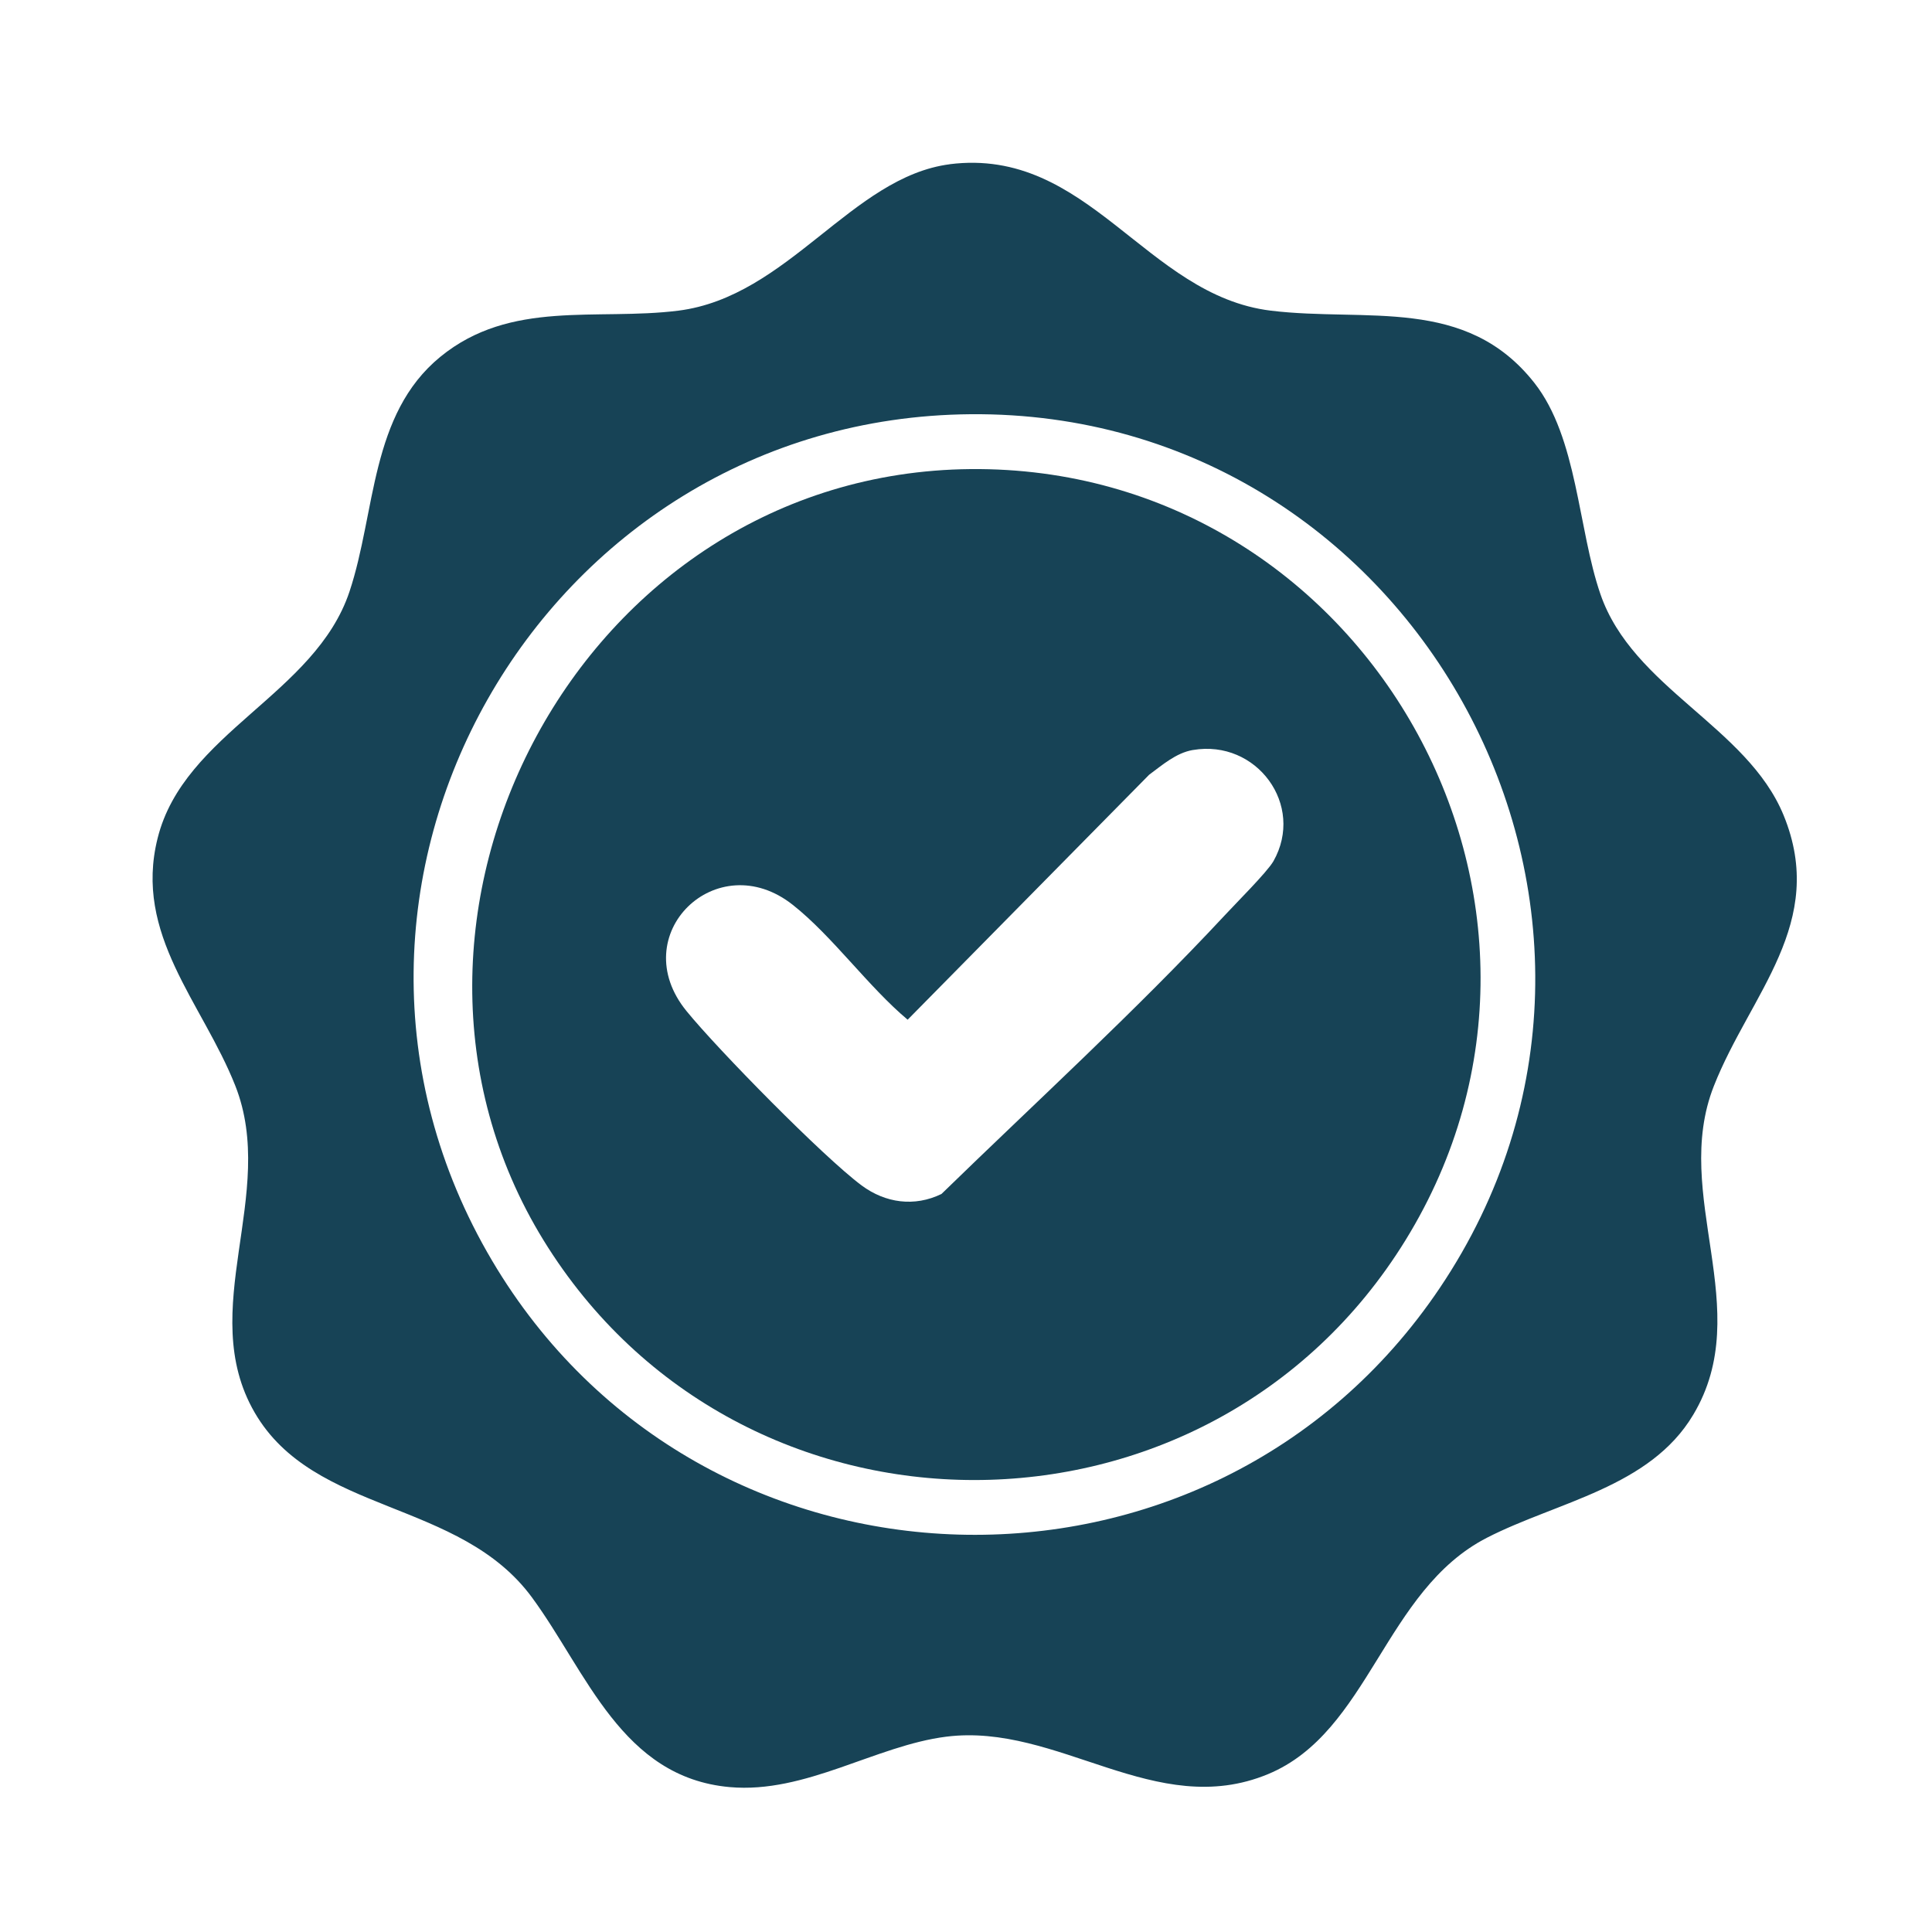 <?xml version="1.0" encoding="UTF-8"?>
<svg id="Layer_1" xmlns="http://www.w3.org/2000/svg" version="1.1" viewBox="0 0 100 100">
  <!-- Generator: Adobe Illustrator 29.0.1, SVG Export Plug-In . SVG Version: 2.1.0 Build 192)  -->
  <defs>
    <style>
      .st0 {
        fill: #174356;
      }
    </style>
  </defs>
  <path class="st0" d="M49.15,8.5c7.2-.91,10.14,6.79,16.63,7.58,4.96.6,10.09-.77,13.64,3.74,2.24,2.85,2.25,7.55,3.42,10.94,1.68,4.86,7.59,6.84,9.48,11.44,2.28,5.57-1.73,9.24-3.61,14.01-2.23,5.65,2.2,11.56-1.07,17.02-2.24,3.76-7.04,4.5-10.67,6.36-5.33,2.73-6.08,10.06-11.34,12.24-5.82,2.41-10.86-2.67-16.65-1.94-3.66.46-7.29,2.96-11.21,2.61-5.59-.5-7.39-5.94-10.23-9.81-3.75-5.11-11.29-4.28-14.36-9.58s1.21-11.3-1-16.91c-1.7-4.3-5.28-7.82-4.02-12.82,1.36-5.45,8.15-7.43,9.93-12.76,1.37-4.12,1.06-9.17,4.7-12.15s8.09-1.86,12.32-2.39c5.69-.72,8.97-6.93,14.06-7.58ZM50.23,21.44c-22.25.19-36.14,24.56-24.76,43.81,10.81,18.29,37.18,19.05,49.05,1.42,12.97-19.27-1.12-45.43-24.29-45.23Z"/>
  <path class="st0" d="M50.23,24.28c20.42-.19,33.26,22.48,22.52,39.91-10.2,16.55-34.44,16.56-44.62,0s1.86-39.72,22.1-39.91ZM61.74,38.82c-.87.15-1.58.78-2.26,1.28l-12.5,12.68c-2.04-1.71-3.89-4.32-5.94-5.94-3.93-3.12-8.74,1.54-5.5,5.5,1.62,1.99,7.08,7.55,9.06,9.02,1.23.91,2.73,1.12,4.13.44,4.86-4.73,10.02-9.44,14.66-14.42.58-.63,2.18-2.22,2.52-2.8,1.65-2.91-.87-6.32-4.16-5.76Z"/>
</svg>
